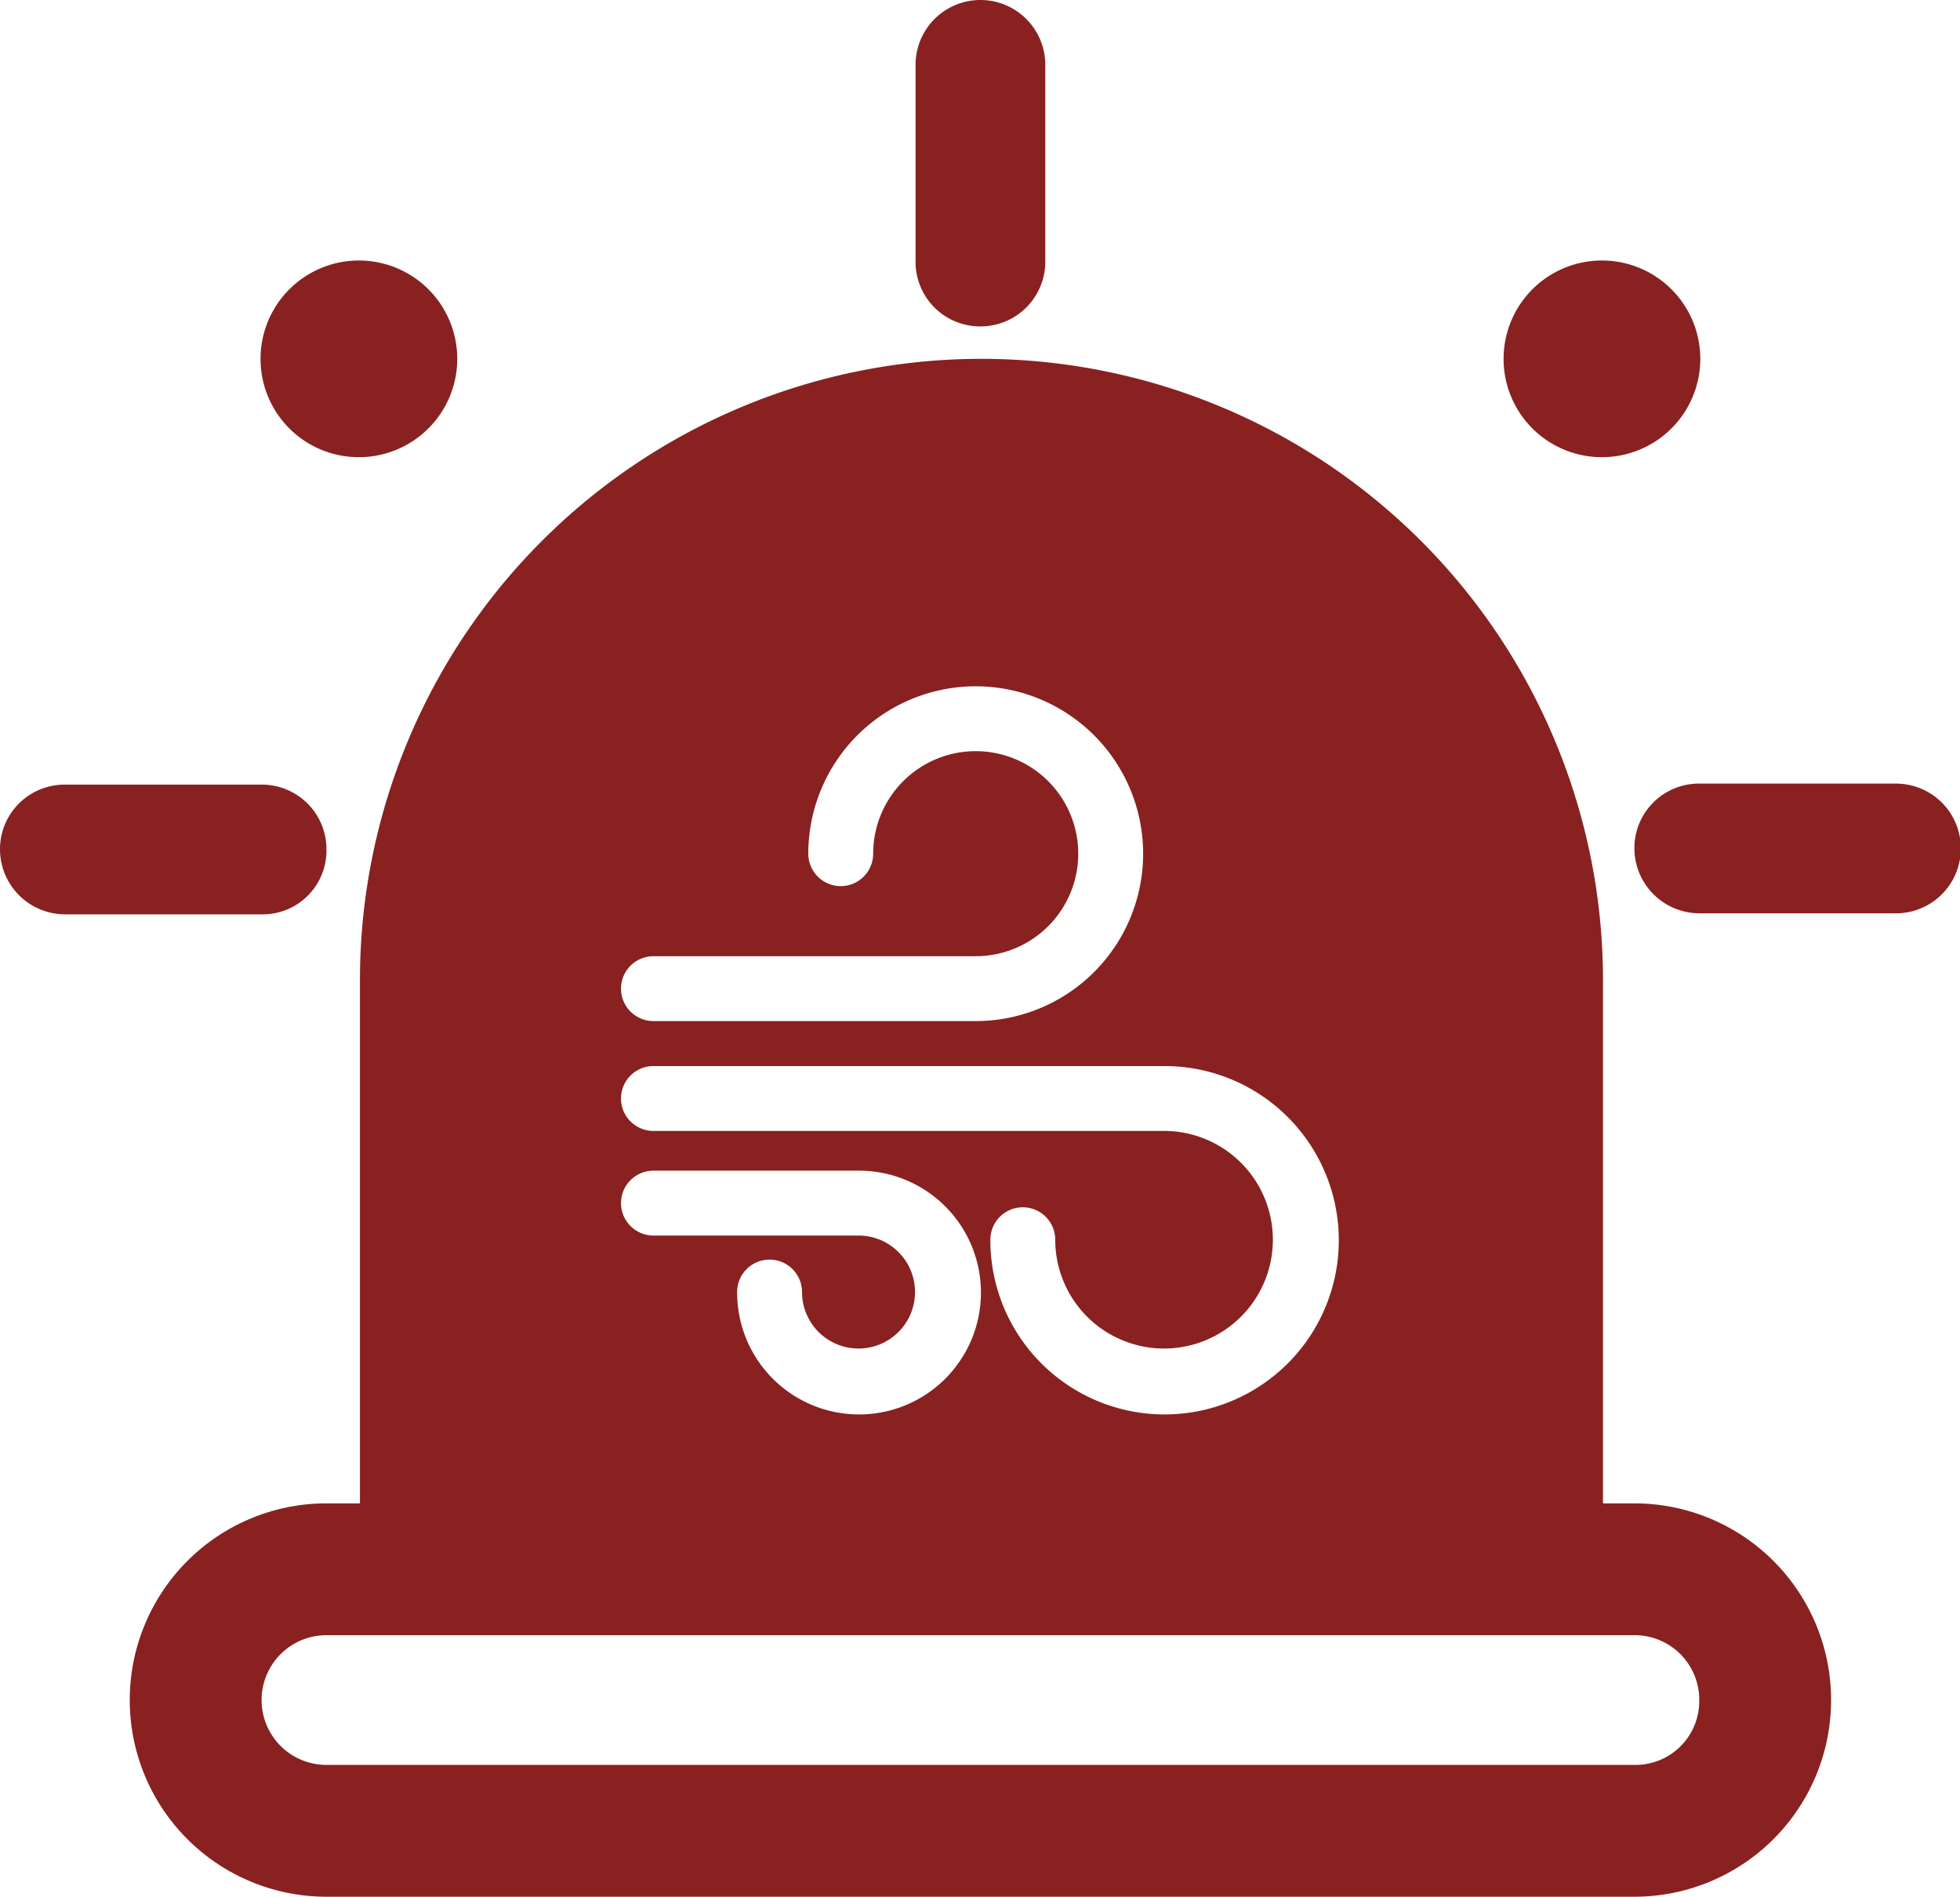 <?xml version="1.0" standalone="no"?><!DOCTYPE svg PUBLIC "-//W3C//DTD SVG 1.1//EN" "http://www.w3.org/Graphics/SVG/1.1/DTD/svg11.dtd"><svg t="1747899362677" class="icon" viewBox="0 0 1058 1024" version="1.1" xmlns="http://www.w3.org/2000/svg" p-id="15067" xmlns:xlink="http://www.w3.org/1999/xlink" width="206.641" height="200"><path d="M529.227 176.221a34.962 34.962 0 0 0 35.018-35.583V35.018a35.018 35.018 0 0 0-70.036 0V141.202a34.849 34.849 0 0 0 35.018 35.018zM193.73 246.822a53.092 53.092 0 1 0-53.092-53.092 53.036 53.036 0 0 0 53.092 53.092z m829.705 176.221h-106.184a34.849 34.849 0 0 0-35.018 35.018 35.188 35.188 0 0 0 35.018 35.018h106.184a35.018 35.018 0 1 0 0-70.036z m-158.712-176.221a53.092 53.092 0 1 0-53.092-53.092 53.036 53.036 0 0 0 53.092 53.092zM176.221 458.625A34.849 34.849 0 0 0 141.203 423.607H35.019A34.849 34.849 0 0 0 0 458.625a35.188 35.188 0 0 0 35.018 35.018H141.203a34.453 34.453 0 0 0 35.018-35.018z m706.012 353.006h-16.944v-282.405a335.497 335.497 0 0 0-670.994 0v282.405h-18.074a106.184 106.184 0 1 0 0 212.368h706.012a106.184 106.184 0 0 0 0-212.368zM352.724 516.236h173.961a55.351 55.351 0 1 0-55.351-55.351 17.509 17.509 0 0 1-35.018 0 90.37 90.37 0 1 1 89.805 90.37h-173.397a17.509 17.509 0 0 1 0-35.018z m0 59.305h276.192a94.041 94.041 0 1 1-94.323 93.758 17.509 17.509 0 0 1 35.018 0 58.74 58.74 0 1 0 58.74-58.74h-275.627a17.509 17.509 0 0 1 0-35.018z m0 56.481h111.268a65.8 65.8 0 1 1-66.083 65.518 17.509 17.509 0 0 1 35.018 0 30.5 30.5 0 1 0 30.5-30.5h-110.703a17.509 17.509 0 0 1 0-35.018z m529.509 320.812h-706.012a35.018 35.018 0 0 1 0-70.036h706.012a34.849 34.849 0 0 1 35.018 35.018 34.453 34.453 0 0 1-35.018 35.018z" fill="#892121" p-id="15068"></path></svg>